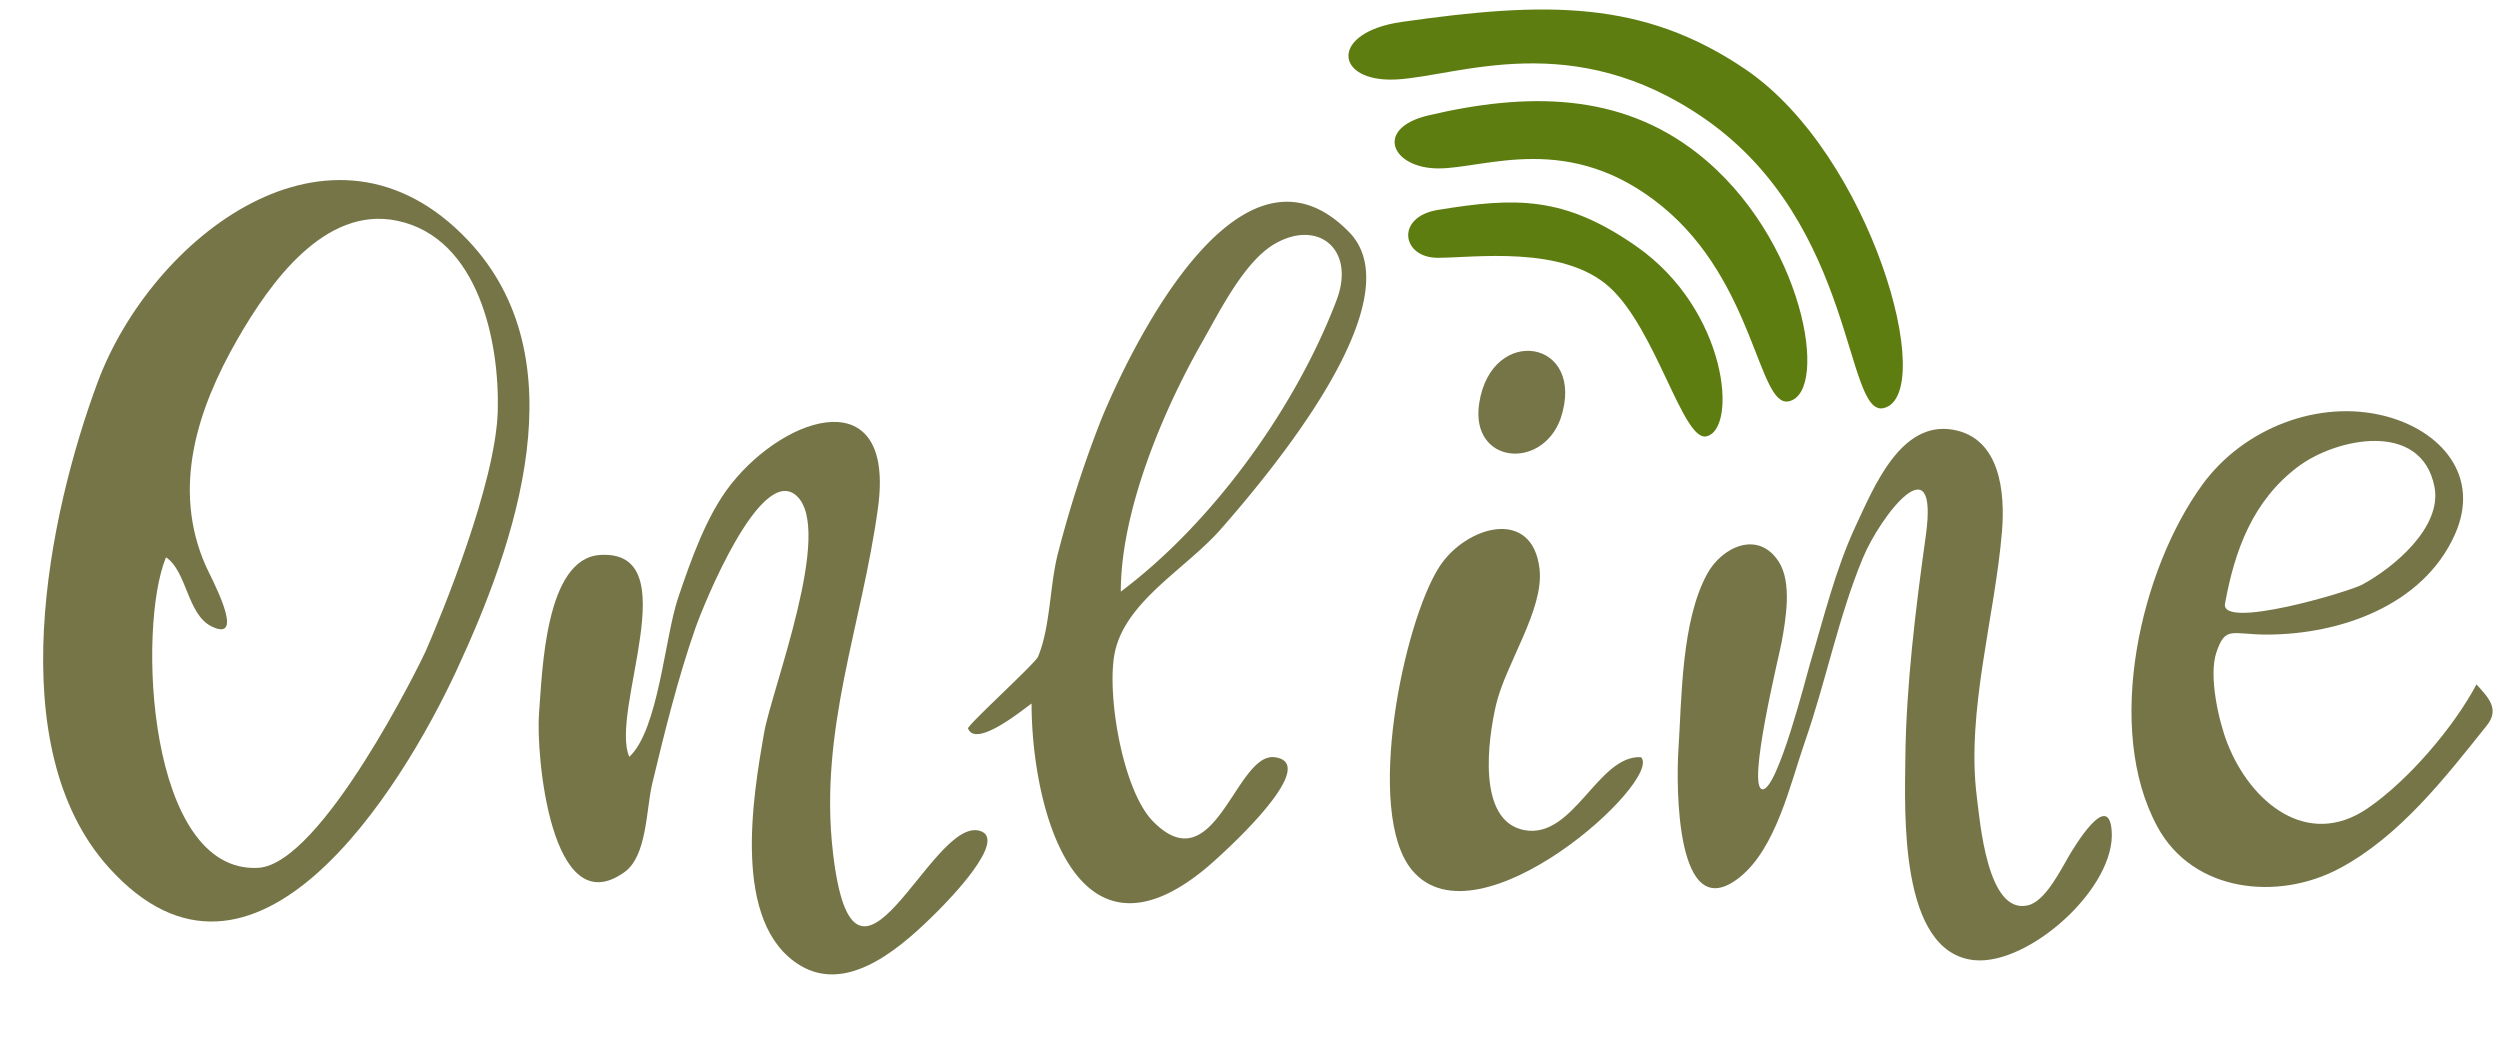 <?xml version="1.0" encoding="UTF-8" standalone="no"?><svg xmlns="http://www.w3.org/2000/svg" xmlns:xlink="http://www.w3.org/1999/xlink" fill="#757548" height="141.9" preserveAspectRatio="xMidYMid meet" version="1" viewBox="-5.9 -1.3 342.0 141.9" width="342" zoomAndPan="magnify"><g><g id="change1_1"><path d="M334.306,97.933c1.84-2.303.07-3.926-1.422-5.608-3.136,5.903-9.395,13.211-14.933,16.98-8.123,5.528-15.919-.697-19.146-8.926-1.225-3.123-2.569-9.249-1.509-12.411,1.248-3.724,2.098-2.446,6.967-2.457,9.925-.024,21.283-3.937,25.651-13.656,3.633-8.082-1.937-14.287-9.556-16.242-9.113-2.338-19.352,1.712-24.923,9.318-8.512,11.624-13.563,33.419-6.169,46.927,4.896,8.944,16.453,10.09,24.776,5.693C322.343,113.165,328.58,105.098,334.306,97.933ZM298.482,81.273c1.326-7.293,3.79-14.055,9.961-18.713,5.237-3.954,16.895-6.39,18.689,2.719,1.097,5.571-5.65,11.119-9.884,13.398C315.386,79.68,297.824,84.895,298.482,81.273Z"/><path d="M128.135,112.354c-6.711-1.958-17.17,28.16-20.09,2.958-1.945-16.783,3.985-31.076,6.169-47.182,2.341-17.266-12.425-12.894-20.115-3.179-3.356,4.24-5.494,10.416-7.23,15.53-1.838,5.412-2.678,18.034-6.68,21.755-2.75-6.28,8.069-28.364-3.989-27.617-7.554.468-7.907,15.988-8.362,21.667-.439,5.478,1.58,28.985,11.692,21.719,3.114-2.237,2.947-8.582,3.804-12.146,1.688-7.023,3.514-14.439,5.909-21.268,1.091-3.109,8.886-22.425,13.791-18.099,5.214,4.599-3.367,26.501-4.41,32.479-1.496,8.568-4.521,26.103,4.952,31.808,6.776,4.08,14.364-3.001,18.871-7.507C123.895,121.822,132.046,113.495,128.135,112.354Z"/><path d="M178.671,30.465C163.891,15.318,149.119,45.608,144.869,55.789a154.909,154.909,0,0,0-5.941,18.232c-1.248,4.491-1.074,10.33-2.831,14.529-.371.886-9.721,9.413-9.569,9.802,1.077,2.757,7.615-2.671,8.691-3.406,0,13.911,5.835,37.285,23.663,22.68,2.436-1.995,16.186-14.462,9.61-15.335-5.343-.71-8.156,17.379-16.645,8.786-4.224-4.277-6.425-17.705-5.222-23.211,1.53-7.001,9.77-11.388,14.534-16.836C167.278,64.031,187.86,39.883,178.671,30.465Zm-1.735,9.32c-5.588,14.68-16.892,30.385-29.512,39.851,0-11.042,5.763-24.731,11.142-34.158,2.398-4.203,5.73-10.977,9.892-13.403C174.397,28.612,179.594,32.802,176.936,39.785Z"/><path d="M218.586,102.281c-5.891-.319-9.21,11.259-15.961,9.977-6.556-1.246-4.945-12.482-3.874-17.106,1.297-5.598,6.582-13.062,5.963-18.59-.956-8.541-10.065-5.907-13.677-.376-4.907,7.514-10.358,33.683-3.752,41.573C196.299,128.528,221.708,105.405,218.586,102.281Z"/><path d="M282.974,112.288c-.467-5.588-5.254,2.524-5.736,3.328-1.226,2.046-3.294,6.364-5.721,6.935-5.551,1.307-6.555-11.442-6.992-14.889-1.469-11.59,2.492-24.657,3.447-36.284.432-5.254-.204-12.769-6.718-13.896-7.126-1.233-10.777,7.788-13.256,13.083-2.814,6.011-4.387,12.59-6.288,18.933-.449,1.5-4.419,17.264-6.492,17.181-2.219-.089,2.309-18.481,2.61-20.13.581-3.186,1.434-8.165-.396-11.008-2.809-4.363-7.757-2.03-9.771,1.632-3.557,6.47-3.49,16.936-3.96,24.249-.284,4.412-.446,24.259,8.336,17.331,5.047-3.982,6.967-12.822,8.998-18.652,2.859-8.208,4.557-16.991,7.896-25.046,2.424-5.848,10.442-16.121,8.616-3.044-1.376,9.854-2.694,20.517-2.796,30.451-.075,7.288-.871,26.478,9.371,27.581C271.578,130.847,283.63,120.138,282.974,112.288Z"/><path d="M8.939,117.328C-5.858,100.836.679,69.247,7.455,51,14.805,31.206,39.426,11.885,58.087,31.537c15.36,16.175,6.627,41.331-1.565,58.943C49.133,106.368,28.888,139.565,8.939,117.328ZM62.193,54.931c.262-9.37-2.595-23.679-13.741-26.031-9.977-2.106-17.499,8.627-21.814,16.114-5.589,9.699-9.062,20.511-4.384,31.112.63,1.428,5.681,10.642.802,8.274-3.352-1.626-3.368-7.547-6.245-9.462-3.966,9.524-2.543,43.228,12.574,42.486,8.726-.428,22.409-28.398,22.952-29.645C54.579,82.635,61.917,64.786,62.193,54.931Z"/><path d="M207.596,55.944c3.605-10.811-9.474-12.966-11.142-2.075C195.183,62.172,205.043,63.096,207.596,55.944Z"/></g><g><g id="change2_1"><path d="M190.777,27.421c10.698-1.756,17.295-1.908,27.145,4.95,12.615,8.782,13.911,25.161,9.581,26.027-3.194.639-6.866-14.69-13.253-20.439s-18.523-3.992-23.473-3.992S184.984,28.372,190.777,27.421Z" fill="#5d7d11"/></g><g id="change2_2"><path d="M189.5,14.487c13.573-3.194,26.206-3.107,36.792,5.17,14.624,11.436,18.144,32.817,12.496,33.947-4.165.833-4.628-16.293-17.286-26.657-12.681-10.384-24.158-5.207-30.614-5.207S182.046,16.241,189.5,14.487Z" fill="#5d7d11"/></g><g id="change3_1"><path d="M185.863,1.698c19.71-2.813,33.002-3.04,47.035,6.499,17.228,11.711,26.287,44.353,18.942,46.319-5.416,1.45-3.774-25.133-24.497-39.55-18.072-12.572-33.726-5.846-42.216-5.395S175.876,3.123,185.863,1.698Z" fill="#5d7d11"/></g></g></g></svg>